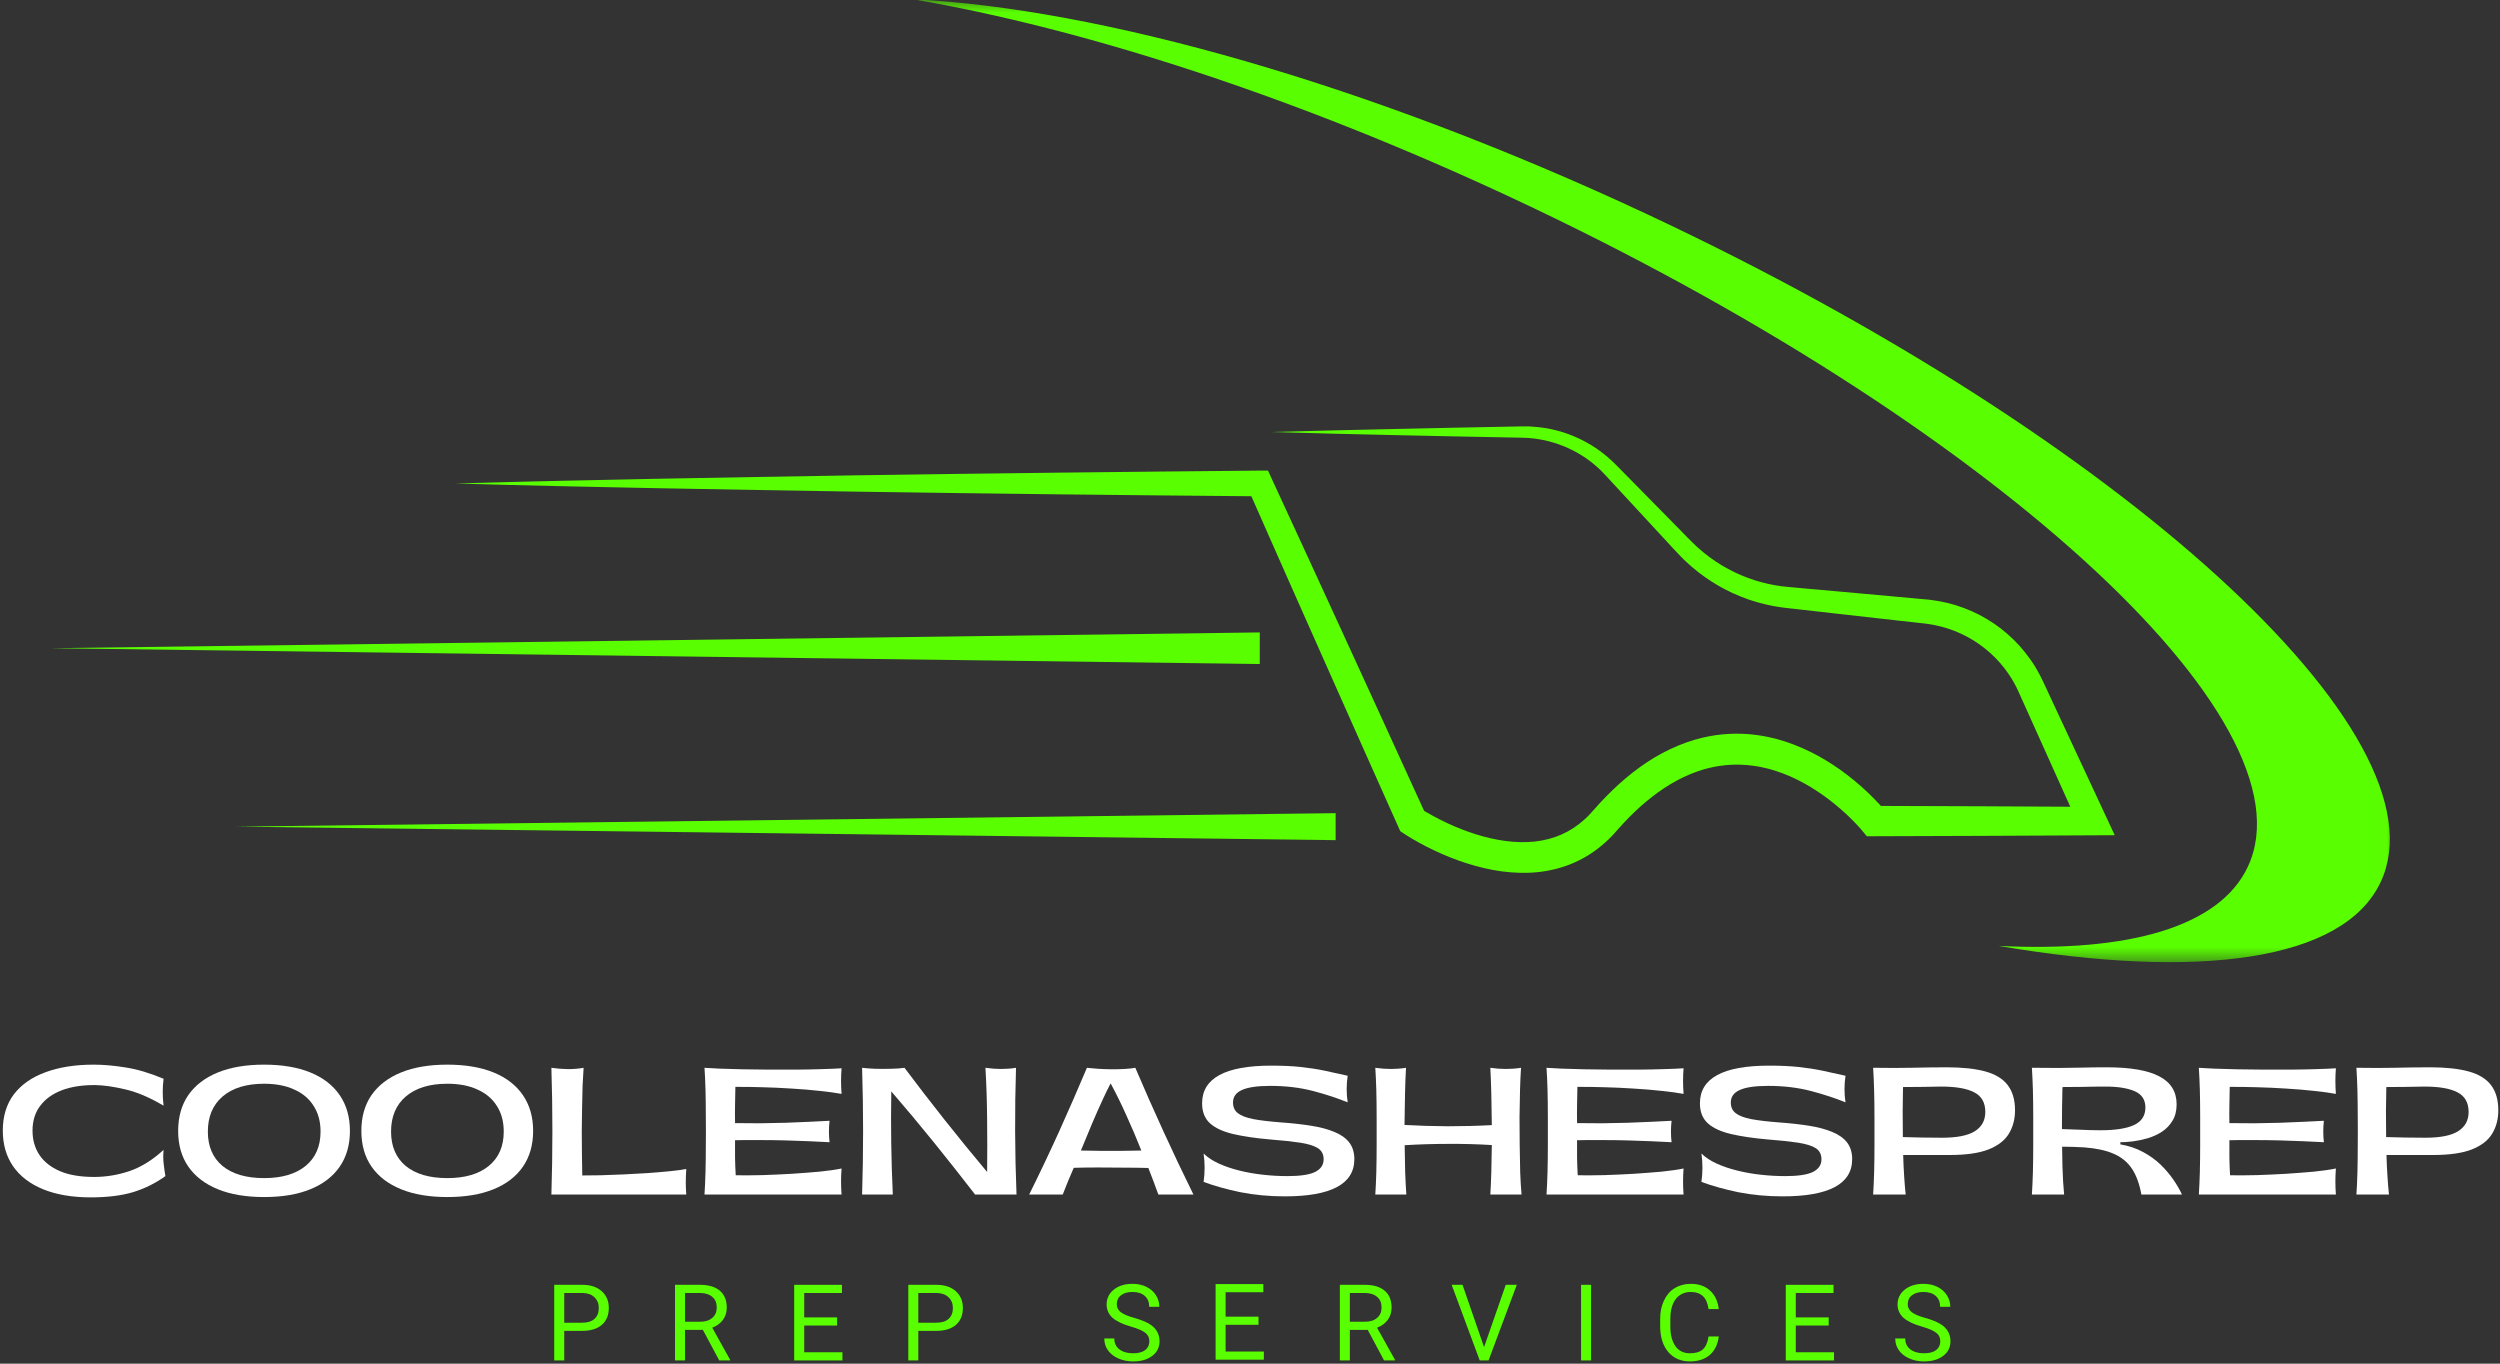 <svg xmlns="http://www.w3.org/2000/svg" width="99" height="54" viewBox="0 0 99 54" fill="none"><rect x="0" y="0" width="99" height="54" fill="#333333" stroke="none"/><g clip-path="url(#clip0_109_4463)"><path d="M3.595 47.416C2.858 47.416 2.228 47.308 1.704 47.094C1.184 46.88 0.787 46.574 0.515 46.179C0.245 45.785 0.111 45.316 0.111 44.772C0.111 44.202 0.257 43.724 0.548 43.337C0.842 42.952 1.258 42.66 1.797 42.462C2.339 42.262 2.975 42.16 3.707 42.16C4.099 42.16 4.522 42.197 4.977 42.272C5.434 42.342 5.935 42.492 6.477 42.719C6.454 42.913 6.444 43.091 6.444 43.252C6.444 43.41 6.454 43.587 6.477 43.785C5.93 43.461 5.426 43.245 4.963 43.14C4.504 43.031 4.106 42.974 3.767 42.969C3.26 42.966 2.822 43.033 2.451 43.173C2.081 43.314 1.794 43.52 1.592 43.791C1.389 44.059 1.288 44.387 1.288 44.772C1.288 45.137 1.377 45.456 1.559 45.732C1.739 46.005 2.01 46.219 2.372 46.377C2.732 46.531 3.185 46.607 3.727 46.607C4.207 46.607 4.679 46.528 5.142 46.37C5.605 46.209 6.049 45.929 6.477 45.535C6.459 45.732 6.461 45.923 6.484 46.107C6.505 46.288 6.527 46.443 6.55 46.574C6.167 46.85 5.744 47.061 5.281 47.206C4.818 47.346 4.256 47.416 3.595 47.416Z" fill="white"></path><path d="M10.459 47.403C9.745 47.403 9.134 47.301 8.628 47.094C8.121 46.888 7.731 46.591 7.458 46.199C7.189 45.809 7.055 45.337 7.055 44.785C7.055 44.229 7.189 43.755 7.458 43.364C7.731 42.974 8.121 42.676 8.628 42.469C9.134 42.263 9.745 42.16 10.459 42.16C11.173 42.16 11.783 42.263 12.29 42.469C12.796 42.676 13.184 42.975 13.454 43.37C13.722 43.762 13.857 44.232 13.857 44.785C13.857 45.337 13.722 45.809 13.454 46.199C13.184 46.591 12.796 46.888 12.29 47.094C11.783 47.301 11.173 47.403 10.459 47.403ZM10.459 46.653C11.16 46.653 11.705 46.493 12.099 46.173C12.495 45.849 12.694 45.395 12.694 44.811C12.694 44.416 12.603 44.079 12.422 43.798C12.246 43.513 11.989 43.296 11.656 43.147C11.325 42.993 10.925 42.916 10.459 42.916C9.753 42.916 9.205 43.086 8.813 43.423C8.425 43.757 8.231 44.219 8.231 44.811C8.231 45.395 8.425 45.849 8.813 46.173C9.205 46.493 9.753 46.653 10.459 46.653Z" fill="white"></path><path d="M17.714 47.403C17 47.403 16.389 47.301 15.883 47.094C15.376 46.888 14.986 46.591 14.713 46.199C14.443 45.809 14.31 45.337 14.31 44.785C14.31 44.229 14.443 43.755 14.713 43.364C14.986 42.974 15.376 42.676 15.883 42.469C16.389 42.263 17 42.16 17.714 42.16C18.428 42.16 19.038 42.263 19.545 42.469C20.051 42.676 20.439 42.975 20.709 43.37C20.976 43.762 21.112 44.232 21.112 44.785C21.112 45.337 20.976 45.809 20.709 46.199C20.439 46.591 20.051 46.888 19.545 47.094C19.038 47.301 18.428 47.403 17.714 47.403ZM17.714 46.653C18.415 46.653 18.96 46.493 19.353 46.173C19.75 45.849 19.948 45.395 19.948 44.811C19.948 44.416 19.858 44.079 19.677 43.798C19.5 43.513 19.244 43.296 18.91 43.147C18.58 42.993 18.18 42.916 17.714 42.916C17.008 42.916 16.46 43.086 16.068 43.423C15.68 43.757 15.486 44.219 15.486 44.811C15.486 45.395 15.68 45.849 16.068 46.173C16.46 46.493 17.008 46.653 17.714 46.653Z" fill="white"></path><path d="M21.835 47.304C21.888 45.63 21.888 43.956 21.835 42.285C22.05 42.316 22.268 42.334 22.489 42.337C22.709 42.337 22.916 42.321 23.111 42.285C23.098 42.474 23.084 42.704 23.071 42.975C23.061 43.243 23.055 43.533 23.051 43.844C23.046 44.156 23.041 44.474 23.038 44.798C23.038 45.123 23.04 45.436 23.045 45.739C23.048 46.038 23.053 46.308 23.058 46.548C23.256 46.548 23.494 46.546 23.772 46.541C24.053 46.533 24.354 46.522 24.671 46.508C24.991 46.492 25.309 46.474 25.623 46.456C25.935 46.434 26.226 46.41 26.495 46.383C26.768 46.357 26.994 46.327 27.176 46.291C27.163 46.493 27.157 46.671 27.157 46.824C27.157 46.974 27.163 47.133 27.176 47.304H21.835Z" fill="white"></path><path d="M27.898 47.304C27.915 47.051 27.928 46.755 27.938 46.416C27.946 46.079 27.951 45.722 27.951 45.344C27.955 44.967 27.955 44.592 27.951 44.219C27.951 43.842 27.946 43.487 27.938 43.153C27.928 42.821 27.915 42.531 27.898 42.285C28.039 42.294 28.239 42.304 28.5 42.318C28.759 42.327 29.057 42.336 29.392 42.344C29.731 42.349 30.087 42.354 30.457 42.357C30.827 42.357 31.192 42.357 31.554 42.357C31.914 42.354 32.248 42.347 32.552 42.337C32.86 42.329 33.117 42.318 33.326 42.304C33.299 42.638 33.299 42.975 33.326 43.318C33.091 43.275 32.8 43.235 32.453 43.199C32.109 43.16 31.741 43.13 31.349 43.107C30.956 43.081 30.566 43.064 30.179 43.054C29.796 43.041 29.442 43.038 29.121 43.041C29.116 43.278 29.111 43.518 29.108 43.758C29.103 44 29.103 44.239 29.108 44.475C29.425 44.48 29.753 44.482 30.093 44.482C30.437 44.479 30.774 44.472 31.105 44.462C31.438 44.449 31.754 44.436 32.05 44.423C32.349 44.41 32.615 44.397 32.85 44.383C32.818 44.669 32.818 44.952 32.85 45.232C32.615 45.219 32.349 45.206 32.05 45.193C31.754 45.179 31.438 45.169 31.105 45.16C30.774 45.151 30.437 45.147 30.093 45.147C29.753 45.143 29.425 45.145 29.108 45.153C29.108 45.382 29.108 45.612 29.108 45.844C29.111 46.077 29.121 46.309 29.135 46.541C29.455 46.546 29.809 46.544 30.192 46.535C30.579 46.522 30.967 46.505 31.356 46.482C31.747 46.456 32.116 46.428 32.46 46.397C32.803 46.362 33.091 46.321 33.326 46.272C33.299 46.614 33.299 46.959 33.326 47.304H27.898Z" fill="white"></path><path d="M38.614 47.304C38.08 46.612 37.538 45.926 36.988 45.245C36.436 44.561 35.872 43.887 35.295 43.219C35.272 44.587 35.292 45.949 35.355 47.304H34.139C34.192 45.63 34.192 43.956 34.139 42.285C34.287 42.303 34.464 42.316 34.667 42.324C34.874 42.329 35.079 42.329 35.282 42.324C35.489 42.321 35.667 42.308 35.818 42.285C36.862 43.679 37.953 45.054 39.09 46.41C39.098 45.722 39.098 45.033 39.09 44.344C39.085 43.656 39.064 42.969 39.024 42.285C39.239 42.316 39.447 42.331 39.645 42.331C39.847 42.331 40.044 42.316 40.234 42.285C40.181 43.961 40.187 45.633 40.254 47.304H38.614Z" fill="white"></path><path d="M47.26 47.304H45.871C45.809 47.133 45.746 46.961 45.68 46.785C45.614 46.61 45.544 46.433 45.475 46.252C45.187 46.244 44.87 46.239 44.523 46.239C44.174 46.235 43.825 46.232 43.478 46.232C43.13 46.232 42.811 46.237 42.52 46.245C42.441 46.429 42.363 46.612 42.288 46.791C42.218 46.972 42.15 47.143 42.084 47.304H40.755C41.168 46.472 41.565 45.637 41.945 44.798C42.323 43.961 42.688 43.123 43.042 42.285C43.164 42.298 43.31 42.311 43.478 42.324C43.645 42.334 43.819 42.341 44.001 42.344C44.186 42.344 44.361 42.341 44.529 42.331C44.696 42.322 44.84 42.308 44.959 42.285C45.316 43.123 45.686 43.961 46.07 44.798C46.453 45.637 46.85 46.472 47.26 47.304ZM42.804 45.561C43.045 45.566 43.307 45.571 43.584 45.574C43.862 45.574 44.139 45.574 44.417 45.574C44.698 45.571 44.959 45.566 45.197 45.561C45.012 45.092 44.815 44.632 44.609 44.179C44.406 43.724 44.196 43.298 43.981 42.903C43.888 43.074 43.778 43.301 43.65 43.581C43.521 43.857 43.386 44.166 43.24 44.508C43.095 44.85 42.95 45.202 42.804 45.561Z" fill="white"></path><path d="M50.876 47.376C50.258 47.376 49.674 47.32 49.124 47.212C48.577 47.098 48.089 46.962 47.663 46.804C47.716 46.427 47.716 46.052 47.663 45.679C47.822 45.834 48.023 45.967 48.271 46.08C48.517 46.191 48.79 46.283 49.091 46.357C49.395 46.432 49.707 46.487 50.03 46.521C50.355 46.557 50.672 46.574 50.981 46.574C51.487 46.574 51.854 46.52 52.079 46.409C52.304 46.296 52.416 46.13 52.416 45.909C52.416 45.712 52.34 45.566 52.191 45.468C52.041 45.373 51.809 45.301 51.497 45.251C51.183 45.204 50.773 45.159 50.268 45.12C49.716 45.072 49.24 45.001 48.84 44.909C48.443 44.817 48.136 44.677 47.921 44.488C47.709 44.296 47.603 44.031 47.603 43.692C47.603 42.697 48.517 42.199 50.347 42.199C50.783 42.199 51.167 42.217 51.497 42.251C51.831 42.288 52.147 42.335 52.443 42.396C52.742 42.459 53.051 42.526 53.368 42.6C53.315 42.96 53.315 43.311 53.368 43.653C52.975 43.492 52.522 43.342 52.006 43.205C51.49 43.07 50.924 43.001 50.307 43.001C49.787 43.001 49.41 43.057 49.177 43.166C48.942 43.271 48.827 43.436 48.827 43.659C48.827 43.84 48.889 43.98 49.018 44.08C49.145 44.182 49.35 44.261 49.633 44.317C49.914 44.37 50.287 44.414 50.75 44.449C51.181 44.48 51.573 44.524 51.927 44.58C52.284 44.638 52.588 44.718 52.839 44.824C53.094 44.926 53.29 45.064 53.427 45.238C53.563 45.414 53.632 45.636 53.632 45.903C53.632 46.886 52.714 47.376 50.876 47.376Z" fill="white"></path><path d="M60.253 47.304H59.017C59.033 47.054 59.046 46.758 59.056 46.416C59.065 46.074 59.071 45.717 59.076 45.344C58.511 45.309 57.934 45.294 57.344 45.298C56.757 45.298 56.184 45.316 55.625 45.35C55.629 45.724 55.635 46.081 55.645 46.423C55.658 46.762 55.673 47.054 55.691 47.304H54.462C54.478 47.054 54.492 46.763 54.502 46.429C54.51 46.092 54.515 45.735 54.515 45.357C54.518 44.98 54.518 44.605 54.515 44.232C54.515 43.855 54.51 43.5 54.502 43.166C54.492 42.829 54.478 42.535 54.462 42.285C54.673 42.316 54.88 42.331 55.083 42.331C55.285 42.331 55.483 42.316 55.678 42.285C55.66 42.574 55.647 42.919 55.639 43.318C55.629 43.712 55.622 44.123 55.619 44.548C56.174 44.579 56.744 44.597 57.331 44.6C57.921 44.6 58.503 44.586 59.076 44.554C59.071 44.13 59.065 43.717 59.056 43.318C59.046 42.919 59.033 42.574 59.017 42.285C59.228 42.316 59.433 42.331 59.631 42.331C59.833 42.331 60.035 42.316 60.233 42.285C60.215 42.535 60.202 42.829 60.193 43.166C60.183 43.505 60.177 43.862 60.173 44.239C60.173 44.612 60.175 44.987 60.18 45.364C60.183 45.737 60.19 46.092 60.2 46.429C60.213 46.763 60.23 47.054 60.253 47.304Z" fill="white"></path><path d="M61.242 47.304C61.259 47.051 61.272 46.755 61.282 46.416C61.29 46.079 61.295 45.722 61.295 45.344C61.298 44.967 61.298 44.592 61.295 44.219C61.295 43.842 61.29 43.487 61.282 43.153C61.272 42.821 61.259 42.531 61.242 42.285C61.383 42.294 61.583 42.304 61.844 42.318C62.103 42.327 62.401 42.336 62.736 42.344C63.075 42.349 63.43 42.354 63.8 42.357C64.171 42.357 64.536 42.357 64.898 42.357C65.258 42.354 65.592 42.347 65.896 42.337C66.203 42.329 66.461 42.318 66.669 42.304C66.643 42.638 66.643 42.975 66.669 43.318C66.435 43.275 66.144 43.235 65.797 43.199C65.453 43.16 65.085 43.13 64.693 43.107C64.3 43.081 63.91 43.064 63.523 43.054C63.139 43.041 62.786 43.038 62.465 43.041C62.46 43.278 62.455 43.518 62.452 43.758C62.447 44 62.447 44.239 62.452 44.475C62.769 44.48 63.096 44.482 63.437 44.482C63.781 44.479 64.118 44.472 64.448 44.462C64.782 44.449 65.098 44.436 65.394 44.423C65.693 44.41 65.959 44.397 66.194 44.383C66.162 44.669 66.162 44.952 66.194 45.232C65.959 45.219 65.693 45.206 65.394 45.193C65.098 45.179 64.782 45.169 64.448 45.16C64.118 45.151 63.781 45.147 63.437 45.147C63.096 45.143 62.769 45.145 62.452 45.153C62.452 45.382 62.452 45.612 62.452 45.844C62.455 46.077 62.465 46.309 62.478 46.541C62.799 46.546 63.153 46.544 63.536 46.535C63.923 46.522 64.311 46.505 64.7 46.482C65.091 46.456 65.46 46.428 65.803 46.397C66.147 46.362 66.435 46.321 66.669 46.272C66.643 46.614 66.643 46.959 66.669 47.304H61.242Z" fill="white"></path><path d="M70.59 47.376C69.972 47.376 69.388 47.32 68.838 47.212C68.291 47.098 67.803 46.962 67.377 46.804C67.43 46.427 67.43 46.052 67.377 45.679C67.535 45.834 67.737 45.967 67.985 46.08C68.231 46.191 68.504 46.283 68.805 46.357C69.109 46.432 69.421 46.487 69.743 46.521C70.069 46.557 70.386 46.574 70.695 46.574C71.201 46.574 71.568 46.52 71.793 46.409C72.017 46.296 72.13 46.13 72.13 45.909C72.13 45.712 72.054 45.566 71.905 45.468C71.755 45.373 71.523 45.301 71.211 45.251C70.897 45.204 70.487 45.159 69.981 45.12C69.43 45.072 68.954 45.001 68.554 44.909C68.157 44.817 67.85 44.677 67.635 44.488C67.423 44.296 67.317 44.031 67.317 43.692C67.317 42.697 68.231 42.199 70.061 42.199C70.497 42.199 70.88 42.217 71.211 42.251C71.545 42.288 71.861 42.335 72.156 42.396C72.456 42.459 72.764 42.526 73.082 42.6C73.029 42.96 73.029 43.311 73.082 43.653C72.689 43.492 72.236 43.342 71.72 43.205C71.204 43.07 70.638 43.001 70.021 43.001C69.501 43.001 69.124 43.057 68.891 43.166C68.656 43.271 68.54 43.436 68.54 43.659C68.54 43.84 68.603 43.98 68.732 44.08C68.859 44.182 69.064 44.261 69.347 44.317C69.628 44.37 70.001 44.414 70.464 44.449C70.895 44.48 71.287 44.524 71.641 44.58C71.998 44.638 72.302 44.718 72.553 44.824C72.808 44.926 73.004 45.064 73.141 45.238C73.277 45.414 73.346 45.636 73.346 45.903C73.346 46.886 72.427 47.376 70.59 47.376Z" fill="white"></path><path d="M77.091 42.265C77.712 42.265 78.222 42.321 78.618 42.429C79.018 42.539 79.314 42.719 79.504 42.969C79.697 43.219 79.795 43.553 79.795 43.969C79.795 44.321 79.712 44.63 79.55 44.896C79.387 45.164 79.115 45.373 78.737 45.521C78.362 45.666 77.853 45.738 77.21 45.738H75.366C75.374 46.038 75.387 46.321 75.405 46.587C75.422 46.855 75.442 47.094 75.465 47.304H74.176C74.192 47.064 74.206 46.776 74.215 46.442C74.224 46.11 74.229 45.755 74.229 45.377C74.232 45 74.232 44.623 74.229 44.245C74.229 43.868 74.224 43.511 74.215 43.172C74.206 42.83 74.192 42.534 74.176 42.284C74.475 42.289 74.746 42.291 74.989 42.291C75.23 42.291 75.462 42.289 75.683 42.284C75.903 42.281 76.126 42.276 76.351 42.271C76.575 42.268 76.822 42.265 77.091 42.265ZM76.906 45.054C77.496 45.054 77.927 44.969 78.202 44.797C78.479 44.623 78.618 44.368 78.618 44.034C78.618 43.666 78.473 43.408 78.182 43.258C77.894 43.105 77.456 43.028 76.866 43.028C76.641 43.028 76.392 43.033 76.119 43.041C75.85 43.046 75.597 43.047 75.359 43.047C75.354 43.347 75.349 43.666 75.346 44.008C75.346 44.35 75.347 44.691 75.353 45.028C75.617 45.033 75.875 45.039 76.126 45.047C76.38 45.053 76.641 45.054 76.906 45.054Z" fill="white"></path><path d="M80.463 47.304C80.479 47.054 80.493 46.761 80.503 46.422C80.511 46.085 80.516 45.73 80.516 45.357C80.519 44.98 80.519 44.605 80.516 44.232C80.516 43.855 80.511 43.5 80.503 43.166C80.493 42.829 80.479 42.534 80.463 42.284C80.85 42.289 81.198 42.291 81.507 42.291C81.82 42.288 82.126 42.283 82.426 42.278C82.73 42.27 83.062 42.265 83.424 42.265C84.366 42.265 85.064 42.386 85.513 42.627C85.966 42.863 86.194 43.232 86.194 43.732C86.194 43.992 86.138 44.209 86.029 44.383C85.923 44.559 85.784 44.704 85.612 44.817C85.441 44.928 85.252 45.013 85.051 45.074C84.852 45.131 84.656 45.172 84.462 45.199C84.272 45.222 84.107 45.232 83.966 45.232V45.317C84.3 45.375 84.601 45.475 84.865 45.62C85.13 45.761 85.361 45.928 85.56 46.12C85.758 46.314 85.927 46.513 86.069 46.719C86.209 46.926 86.322 47.12 86.406 47.304H84.799C84.723 46.883 84.598 46.541 84.423 46.278C84.246 46.015 84.003 45.817 83.695 45.686C83.391 45.554 83.005 45.472 82.539 45.436C82.38 45.428 82.23 45.421 82.089 45.416C81.947 45.413 81.805 45.409 81.659 45.409C81.663 45.717 81.668 45.98 81.673 46.199C81.681 46.414 81.689 46.61 81.699 46.784C81.712 46.955 81.725 47.13 81.739 47.304H80.463ZM81.653 44.712C81.891 44.717 82.139 44.725 82.4 44.738C82.659 44.752 82.922 44.758 83.186 44.758C83.763 44.758 84.201 44.691 84.502 44.554C84.806 44.414 84.958 44.182 84.958 43.857C84.958 43.551 84.816 43.335 84.535 43.212C84.252 43.09 83.869 43.028 83.385 43.028C83.062 43.028 82.747 43.033 82.439 43.041C82.13 43.046 81.874 43.047 81.673 43.047C81.659 43.566 81.653 44.12 81.653 44.712Z" fill="white"></path><path d="M87.074 47.304C87.091 47.051 87.104 46.755 87.114 46.416C87.122 46.079 87.127 45.722 87.127 45.344C87.13 44.967 87.13 44.592 87.127 44.219C87.127 43.842 87.122 43.487 87.114 43.153C87.104 42.821 87.091 42.531 87.074 42.285C87.215 42.294 87.415 42.304 87.676 42.318C87.935 42.327 88.233 42.336 88.568 42.344C88.907 42.349 89.262 42.354 89.632 42.357C90.003 42.357 90.368 42.357 90.73 42.357C91.09 42.354 91.424 42.347 91.728 42.337C92.035 42.329 92.293 42.318 92.501 42.304C92.475 42.638 92.475 42.975 92.501 43.318C92.267 43.275 91.976 43.235 91.629 43.199C91.285 43.16 90.917 43.13 90.525 43.107C90.132 43.081 89.742 43.064 89.355 43.054C88.972 43.041 88.618 43.038 88.297 43.041C88.292 43.278 88.287 43.518 88.284 43.758C88.279 44 88.279 44.239 88.284 44.475C88.601 44.48 88.928 44.482 89.269 44.482C89.613 44.479 89.95 44.472 90.28 44.462C90.614 44.449 90.93 44.436 91.226 44.423C91.525 44.41 91.791 44.397 92.025 44.383C91.994 44.669 91.994 44.952 92.025 45.232C91.791 45.219 91.525 45.206 91.226 45.193C90.93 45.179 90.614 45.169 90.28 45.16C89.95 45.151 89.613 45.147 89.269 45.147C88.928 45.143 88.601 45.145 88.284 45.153C88.284 45.382 88.284 45.612 88.284 45.844C88.287 46.077 88.297 46.309 88.31 46.541C88.631 46.546 88.985 46.544 89.368 46.535C89.755 46.522 90.143 46.505 90.532 46.482C90.923 46.456 91.292 46.428 91.635 46.397C91.979 46.362 92.267 46.321 92.501 46.272C92.475 46.614 92.475 46.959 92.501 47.304H87.074Z" fill="white"></path><path d="M96.23 42.265C96.851 42.265 97.36 42.321 97.757 42.429C98.157 42.539 98.453 42.719 98.643 42.969C98.836 43.219 98.933 43.553 98.933 43.969C98.933 44.321 98.851 44.63 98.689 44.896C98.525 45.164 98.254 45.373 97.876 45.521C97.501 45.666 96.992 45.738 96.349 45.738H94.504C94.513 46.038 94.526 46.321 94.544 46.587C94.561 46.855 94.58 47.094 94.603 47.304H93.314C93.331 47.064 93.344 46.776 93.354 46.442C93.362 46.11 93.367 45.755 93.367 45.377C93.371 45 93.371 44.623 93.367 44.245C93.367 43.868 93.362 43.511 93.354 43.172C93.344 42.83 93.331 42.534 93.314 42.284C93.614 42.289 93.885 42.291 94.128 42.291C94.369 42.291 94.6 42.289 94.822 42.284C95.041 42.281 95.265 42.276 95.489 42.271C95.714 42.268 95.96 42.265 96.23 42.265ZM96.045 45.054C96.635 45.054 97.066 44.969 97.34 44.797C97.618 44.623 97.757 44.368 97.757 44.034C97.757 43.666 97.611 43.408 97.32 43.258C97.033 43.105 96.595 43.028 96.005 43.028C95.78 43.028 95.531 43.033 95.258 43.041C94.989 43.046 94.736 43.047 94.498 43.047C94.493 43.347 94.488 43.666 94.484 44.008C94.484 44.35 94.486 44.691 94.491 45.028C94.756 45.033 95.013 45.039 95.265 45.047C95.519 45.053 95.78 45.054 96.045 45.054Z" fill="white"></path><path d="M22.344 52.702V53.873H21.947V50.879H23.058C23.383 50.879 23.64 50.963 23.825 51.129C24.013 51.297 24.109 51.518 24.109 51.794C24.109 52.083 24.016 52.307 23.831 52.465C23.649 52.623 23.39 52.702 23.051 52.702H22.344ZM22.344 52.379H23.058C23.269 52.379 23.43 52.33 23.54 52.228C23.654 52.128 23.712 51.985 23.712 51.8C23.712 51.621 23.654 51.478 23.54 51.373C23.43 51.264 23.276 51.207 23.078 51.202H22.344V52.379Z" fill="#59FF00"></path><path d="M27.834 52.662H27.127V53.873H26.73V50.879H27.722C28.061 50.879 28.32 50.957 28.502 51.11C28.687 51.264 28.78 51.488 28.78 51.781C28.78 51.965 28.729 52.128 28.628 52.268C28.525 52.404 28.385 52.508 28.205 52.577L28.912 53.846V53.873H28.482L27.834 52.662ZM27.127 52.34H27.735C27.934 52.34 28.089 52.291 28.205 52.189C28.324 52.088 28.383 51.952 28.383 51.781C28.383 51.596 28.325 51.457 28.211 51.36C28.101 51.259 27.942 51.207 27.735 51.202H27.127V52.34Z" fill="#59FF00"></path><path d="M33.149 52.491H31.847V53.55H33.361V53.873H31.45V50.879H33.341V51.202H31.847V52.169H33.149V52.491Z" fill="#59FF00"></path><path d="M36.365 52.702V53.873H35.969V50.879H37.079C37.405 50.879 37.661 50.963 37.846 51.129C38.035 51.297 38.13 51.518 38.13 51.794C38.13 52.083 38.038 52.307 37.853 52.465C37.671 52.623 37.411 52.702 37.073 52.702H36.365ZM36.365 52.379H37.079C37.291 52.379 37.451 52.33 37.562 52.228C37.676 52.128 37.734 51.985 37.734 51.8C37.734 51.621 37.676 51.478 37.562 51.373C37.451 51.264 37.297 51.207 37.099 51.202H36.365V52.379Z" fill="#59FF00"></path><path d="M44.8 52.537C44.46 52.442 44.212 52.323 44.053 52.182C43.898 52.037 43.822 51.863 43.822 51.656C43.822 51.419 43.916 51.225 44.106 51.07C44.295 50.917 44.543 50.84 44.847 50.84C45.053 50.84 45.237 50.879 45.395 50.958C45.557 51.037 45.683 51.147 45.772 51.287C45.865 51.429 45.911 51.582 45.911 51.748H45.508C45.508 51.563 45.45 51.422 45.336 51.32C45.22 51.215 45.058 51.162 44.847 51.162C44.652 51.162 44.5 51.207 44.391 51.294C44.28 51.378 44.225 51.496 44.225 51.649C44.225 51.772 44.275 51.876 44.377 51.958C44.483 52.042 44.662 52.119 44.913 52.188C45.164 52.259 45.359 52.337 45.501 52.419C45.642 52.503 45.746 52.601 45.812 52.715C45.881 52.83 45.918 52.962 45.918 53.11C45.918 53.356 45.82 53.55 45.627 53.695C45.437 53.84 45.184 53.912 44.867 53.912C44.658 53.912 44.465 53.873 44.285 53.794C44.108 53.715 43.971 53.608 43.875 53.471C43.777 53.337 43.73 53.18 43.73 53.004H44.126C44.126 53.185 44.192 53.327 44.324 53.432C44.46 53.537 44.642 53.59 44.867 53.59C45.078 53.59 45.238 53.549 45.349 53.465C45.458 53.378 45.514 53.261 45.514 53.116C45.514 52.971 45.462 52.86 45.356 52.781C45.253 52.698 45.068 52.616 44.8 52.537Z" fill="#59FF00"></path><path d="M49.837 52.462H48.534V53.521H50.048V53.843H48.138V50.85H50.028V51.172H48.534V52.14H49.837V52.462Z" fill="#59FF00"></path><path d="M54.162 52.662H53.454V53.873H53.058V50.879H54.049C54.388 50.879 54.648 50.957 54.829 51.11C55.014 51.264 55.107 51.488 55.107 51.781C55.107 51.965 55.056 52.128 54.955 52.268C54.852 52.404 54.712 52.508 54.532 52.577L55.239 53.846V53.873H54.809L54.162 52.662ZM53.454 52.34H54.062C54.261 52.34 54.416 52.291 54.532 52.189C54.651 52.088 54.71 51.952 54.71 51.781C54.71 51.596 54.652 51.457 54.538 51.36C54.428 51.259 54.269 51.207 54.062 51.202H53.454V52.34Z" fill="#59FF00"></path><path d="M58.769 53.346L59.628 50.879H60.065L58.947 53.873H58.597L57.486 50.879H57.916L58.769 53.346Z" fill="#59FF00"></path><path d="M63.007 53.873H62.61V50.879H63.007V53.873Z" fill="#59FF00"></path><path d="M68.064 52.925C68.024 53.241 67.905 53.485 67.707 53.656C67.508 53.827 67.245 53.912 66.92 53.912C66.563 53.912 66.275 53.787 66.061 53.537C65.849 53.284 65.743 52.944 65.743 52.517V52.228C65.743 51.952 65.793 51.708 65.895 51.498C65.996 51.284 66.136 51.121 66.318 51.011C66.503 50.897 66.715 50.84 66.953 50.84C67.273 50.84 67.53 50.93 67.72 51.11C67.913 51.286 68.027 51.529 68.064 51.84H67.66C67.624 51.603 67.549 51.432 67.436 51.327C67.32 51.218 67.159 51.162 66.953 51.162C66.702 51.162 66.503 51.258 66.358 51.445C66.216 51.629 66.146 51.896 66.146 52.241V52.531C66.146 52.856 66.213 53.114 66.345 53.307C66.48 53.496 66.672 53.59 66.92 53.59C67.14 53.59 67.307 53.542 67.422 53.445C67.541 53.345 67.621 53.172 67.66 52.925H68.064Z" fill="#59FF00"></path><path d="M72.416 52.491H71.113V53.55H72.627V53.873H70.717V50.879H72.607V51.202H71.113V52.169H72.416V52.491Z" fill="#59FF00"></path><path d="M76.122 52.537C75.781 52.442 75.533 52.323 75.375 52.182C75.219 52.037 75.143 51.863 75.143 51.656C75.143 51.419 75.237 51.225 75.428 51.07C75.616 50.917 75.864 50.84 76.168 50.84C76.374 50.84 76.558 50.879 76.717 50.958C76.879 51.037 77.004 51.147 77.093 51.287C77.186 51.429 77.232 51.582 77.232 51.748H76.829C76.829 51.563 76.771 51.422 76.657 51.32C76.541 51.215 76.379 51.162 76.168 51.162C75.973 51.162 75.821 51.207 75.712 51.294C75.601 51.378 75.547 51.496 75.547 51.649C75.547 51.772 75.596 51.876 75.699 51.958C75.804 52.042 75.983 52.119 76.234 52.188C76.485 52.259 76.68 52.337 76.822 52.419C76.963 52.503 77.067 52.601 77.133 52.715C77.203 52.83 77.239 52.962 77.239 53.11C77.239 53.356 77.141 53.55 76.948 53.695C76.758 53.84 76.505 53.912 76.188 53.912C75.98 53.912 75.786 53.873 75.606 53.794C75.429 53.715 75.292 53.608 75.196 53.471C75.099 53.337 75.051 53.18 75.051 53.004H75.447C75.447 53.185 75.513 53.327 75.646 53.432C75.781 53.537 75.963 53.59 76.188 53.59C76.399 53.59 76.56 53.549 76.67 53.465C76.779 53.378 76.836 53.261 76.836 53.116C76.836 52.971 76.783 52.86 76.677 52.781C76.575 52.698 76.389 52.616 76.122 52.537Z" fill="#59FF00"></path><path d="M18.049 19.146L20.037 19.201L22.028 19.248L24.018 19.291L26.008 19.332L29.988 19.404L33.967 19.47L37.948 19.526L41.928 19.576L45.907 19.618L49.887 19.654L49.423 19.355L50.905 22.709L52.394 26.061L53.885 29.411L55.38 32.758L55.45 32.914L55.59 33.008L55.633 33.036L55.671 33.061L55.747 33.108C55.797 33.138 55.846 33.169 55.896 33.199C55.995 33.258 56.094 33.314 56.195 33.37C56.397 33.482 56.6 33.585 56.807 33.682C57.221 33.878 57.648 34.049 58.091 34.189C58.532 34.331 58.988 34.439 59.458 34.505C59.927 34.567 60.413 34.587 60.9 34.536C61.386 34.485 61.877 34.363 62.336 34.161C62.796 33.96 63.219 33.678 63.584 33.345C63.63 33.303 63.677 33.261 63.72 33.219L63.849 33.087L63.972 32.951L64.078 32.834L64.187 32.712C64.222 32.671 64.26 32.628 64.293 32.595L64.501 32.378C64.789 32.085 65.091 31.812 65.409 31.564C65.726 31.317 66.058 31.094 66.405 30.908C66.752 30.722 67.112 30.572 67.483 30.462L67.623 30.426L67.693 30.408L67.764 30.393L67.904 30.362L68.045 30.339C68.069 30.334 68.093 30.329 68.116 30.327L68.187 30.319C68.235 30.312 68.283 30.306 68.331 30.301C68.425 30.294 68.521 30.284 68.616 30.283C68.712 30.276 68.808 30.281 68.904 30.281C69 30.286 69.094 30.288 69.19 30.298C69.286 30.304 69.382 30.319 69.478 30.331C69.572 30.347 69.668 30.36 69.762 30.381C69.81 30.391 69.858 30.401 69.904 30.413C69.952 30.424 70 30.436 70.046 30.447L70.186 30.487C70.233 30.5 70.281 30.516 70.327 30.531C70.512 30.59 70.697 30.659 70.879 30.738C71.241 30.898 71.593 31.089 71.93 31.311C72.267 31.529 72.589 31.776 72.895 32.044C73.049 32.178 73.198 32.316 73.34 32.459C73.411 32.531 73.482 32.603 73.55 32.676C73.583 32.712 73.616 32.75 73.649 32.786L73.697 32.84L73.736 32.888L73.928 33.117L74.207 33.115L78.532 33.1L82.859 33.079L83.743 33.074L83.373 32.279L81.292 27.817L81.033 27.26L80.902 26.982L80.831 26.835C80.825 26.824 80.821 26.814 80.813 26.799L80.793 26.761L80.752 26.683C80.724 26.628 80.696 26.582 80.668 26.533C80.641 26.482 80.611 26.434 80.582 26.386L80.537 26.314L80.491 26.243C80.459 26.197 80.428 26.15 80.395 26.104C80.264 25.919 80.122 25.743 79.972 25.574C79.367 24.904 78.6 24.383 77.756 24.071C77.334 23.914 76.893 23.808 76.448 23.755L76.364 23.745C76.336 23.743 76.308 23.74 76.283 23.738L76.129 23.724L75.822 23.696L75.209 23.64L72.755 23.418L71.527 23.308L70.912 23.252L70.836 23.245L70.816 23.243H70.808C70.823 23.245 70.806 23.243 70.806 23.243L70.768 23.238L70.616 23.222L70.538 23.214C70.525 23.212 70.514 23.21 70.502 23.209L70.469 23.202L70.33 23.181L70.263 23.171L70.191 23.156L70.049 23.128C70.001 23.118 69.955 23.105 69.909 23.094L69.768 23.059C69.745 23.054 69.722 23.048 69.699 23.041L69.629 23.02L69.491 22.979C69.4 22.949 69.309 22.918 69.218 22.885C68.856 22.752 68.506 22.582 68.175 22.383C67.845 22.183 67.532 21.952 67.243 21.692L67.162 21.62L67.136 21.595L67.032 21.493C66.964 21.429 66.889 21.352 66.818 21.279L66.387 20.84L64.66 19.084L64.227 18.645L64.012 18.426L63.979 18.393L63.951 18.367L63.897 18.312L63.84 18.26C63.822 18.242 63.804 18.225 63.782 18.206L63.657 18.095C63.635 18.077 63.614 18.058 63.592 18.041L63.53 17.992L63.401 17.89L63.269 17.796L63.201 17.748C63.179 17.733 63.156 17.72 63.133 17.704L62.996 17.617C62.95 17.589 62.902 17.562 62.854 17.536L62.784 17.497L62.748 17.477L62.712 17.459C62.614 17.409 62.52 17.358 62.419 17.317C62.369 17.296 62.32 17.273 62.27 17.253L62.118 17.196L62.042 17.168L61.965 17.141L61.811 17.092C61.76 17.077 61.707 17.064 61.654 17.049C61.603 17.036 61.55 17.021 61.497 17.011L61.338 16.977C61.313 16.97 61.285 16.967 61.259 16.962L61.179 16.951L61.1 16.937C61.074 16.933 61.046 16.929 61.019 16.926L60.859 16.909C60.806 16.901 60.752 16.9 60.699 16.896C60.644 16.893 60.591 16.89 60.537 16.886L60.375 16.885H60.295L60.218 16.886L57.752 16.934L55.288 16.987L52.822 17.043C52.001 17.064 51.179 17.085 50.358 17.108C51.179 17.131 52.001 17.154 52.822 17.174L55.288 17.232L57.752 17.284L60.218 17.332L60.294 17.334L60.366 17.337L60.514 17.342L60.661 17.357C60.709 17.362 60.758 17.365 60.806 17.373L60.95 17.395C60.975 17.398 60.999 17.403 61.023 17.408L61.166 17.436C61.19 17.441 61.214 17.446 61.237 17.452L61.38 17.488C61.427 17.498 61.474 17.515 61.52 17.528L61.659 17.571L61.796 17.622L61.865 17.646L61.933 17.674L62.067 17.73C62.112 17.75 62.155 17.771 62.199 17.793C62.287 17.832 62.371 17.881 62.457 17.927L62.488 17.944L62.52 17.964L62.583 18.002C62.622 18.028 62.665 18.051 62.705 18.077L62.826 18.159C62.845 18.173 62.865 18.186 62.885 18.201L62.943 18.245L63.059 18.332L63.169 18.426L63.224 18.472C63.242 18.488 63.259 18.505 63.277 18.52L63.379 18.615C63.396 18.63 63.414 18.65 63.432 18.669L63.485 18.724L63.539 18.779L63.566 18.808C63.558 18.798 63.568 18.809 63.568 18.809L63.587 18.829L63.796 19.056L64.214 19.508L65.886 21.316L66.304 21.768C66.376 21.844 66.442 21.918 66.519 21.995L66.633 22.112L66.661 22.141L66.691 22.169L66.749 22.225C67.065 22.523 67.407 22.791 67.774 23.026C68.139 23.261 68.527 23.462 68.932 23.623C69.035 23.663 69.135 23.701 69.238 23.738L69.393 23.788L69.472 23.812C69.497 23.822 69.524 23.831 69.55 23.837L69.707 23.88C69.76 23.895 69.813 23.909 69.866 23.921L70.026 23.957L70.106 23.975L70.188 23.992L70.355 24.021L70.396 24.028C70.41 24.031 70.424 24.033 70.436 24.034L70.512 24.046L70.666 24.066L70.704 24.071L70.752 24.077L70.828 24.085L71.439 24.154L72.665 24.293L75.115 24.569L75.726 24.636L76.034 24.671L76.186 24.687C76.212 24.691 76.235 24.694 76.258 24.697L76.328 24.706C76.696 24.756 77.06 24.85 77.405 24.987C78.096 25.258 78.719 25.697 79.205 26.255C79.326 26.393 79.438 26.541 79.542 26.692C79.569 26.732 79.593 26.77 79.618 26.809L79.656 26.867L79.691 26.926C79.714 26.965 79.739 27.005 79.76 27.046C79.782 27.085 79.806 27.128 79.825 27.166L79.869 27.252C79.874 27.261 79.879 27.275 79.884 27.286L79.945 27.418L80.324 28.26L82.345 32.75L82.859 31.951L78.532 31.929L74.207 31.914L74.678 32.14L74.644 32.099L74.614 32.062L74.554 31.995C74.516 31.951 74.477 31.906 74.437 31.863C74.358 31.778 74.278 31.694 74.197 31.612C74.035 31.447 73.868 31.289 73.695 31.136C73.35 30.832 72.984 30.549 72.598 30.294C72.209 30.038 71.799 29.812 71.368 29.623C71.152 29.528 70.93 29.444 70.704 29.368C70.647 29.352 70.591 29.332 70.534 29.316L70.362 29.266C70.304 29.252 70.246 29.238 70.188 29.224C70.13 29.209 70.071 29.197 70.013 29.184C69.896 29.158 69.777 29.14 69.658 29.12C69.539 29.105 69.42 29.087 69.299 29.077C69.178 29.064 69.058 29.062 68.937 29.056C68.816 29.056 68.694 29.051 68.573 29.058C68.453 29.061 68.332 29.072 68.212 29.081C68.15 29.085 68.091 29.095 68.03 29.102L67.941 29.113C67.911 29.118 67.881 29.123 67.851 29.128L67.673 29.158L67.494 29.196L67.407 29.215L67.144 29.284C66.681 29.418 66.238 29.604 65.822 29.826C65.404 30.049 65.015 30.312 64.65 30.597C64.285 30.883 63.944 31.194 63.624 31.52L63.383 31.771C63.341 31.816 63.306 31.855 63.27 31.895L63.163 32.016L62.956 32.245L62.859 32.345C62.826 32.378 62.791 32.408 62.756 32.441C62.483 32.692 62.176 32.896 61.842 33.044C61.507 33.192 61.147 33.286 60.771 33.326C60.396 33.365 60.008 33.355 59.619 33.303C59.229 33.252 58.839 33.161 58.454 33.041C58.069 32.919 57.688 32.771 57.317 32.599C57.132 32.511 56.949 32.419 56.77 32.322C56.679 32.275 56.592 32.225 56.504 32.174C56.461 32.148 56.417 32.122 56.375 32.097L56.312 32.057L56.258 32.021L56.468 32.271L54.944 28.934L53.417 25.6L51.887 22.268L50.351 18.937L50.213 18.635L49.887 18.636L45.907 18.674L41.928 18.717L37.948 18.766L33.967 18.822L29.988 18.888L26.008 18.96L24.018 19.002L22.028 19.044L20.037 19.092L18.049 19.146Z" fill="#59FF00"></path><path d="M52.891 32.201L9.336 32.735L52.891 33.27V32.201Z" fill="#59FF00"></path><path d="M49.887 25.044L2.003 25.669L49.887 26.296V25.044Z" fill="#59FF00"></path><mask id="mask0_109_4463" style="mask-type:luminance" maskUnits="userSpaceOnUse" x="35" y="-1" width="60" height="40"><path d="M35.75 -0.028H94.981V38.211H35.75V-0.028Z" fill="white"></path></mask><g mask="url(#mask0_109_4463)"><path d="M59.963 7.877C78.74 16.667 91.747 28.507 89.013 34.325C87.893 36.711 84.297 37.713 79.152 37.458C87.065 38.808 92.803 38.063 94.274 34.93C97.006 29.112 83.999 17.272 65.224 8.482C54.148 3.298 43.539 0.334 36.139 -0.031C42.921 1.127 51.298 3.821 59.963 7.877Z" fill="#59FF00"></path></g></g><defs><clipPath id="clip0_109_4463"><rect width="99" height="54" fill="white"></rect></clipPath></defs></svg>